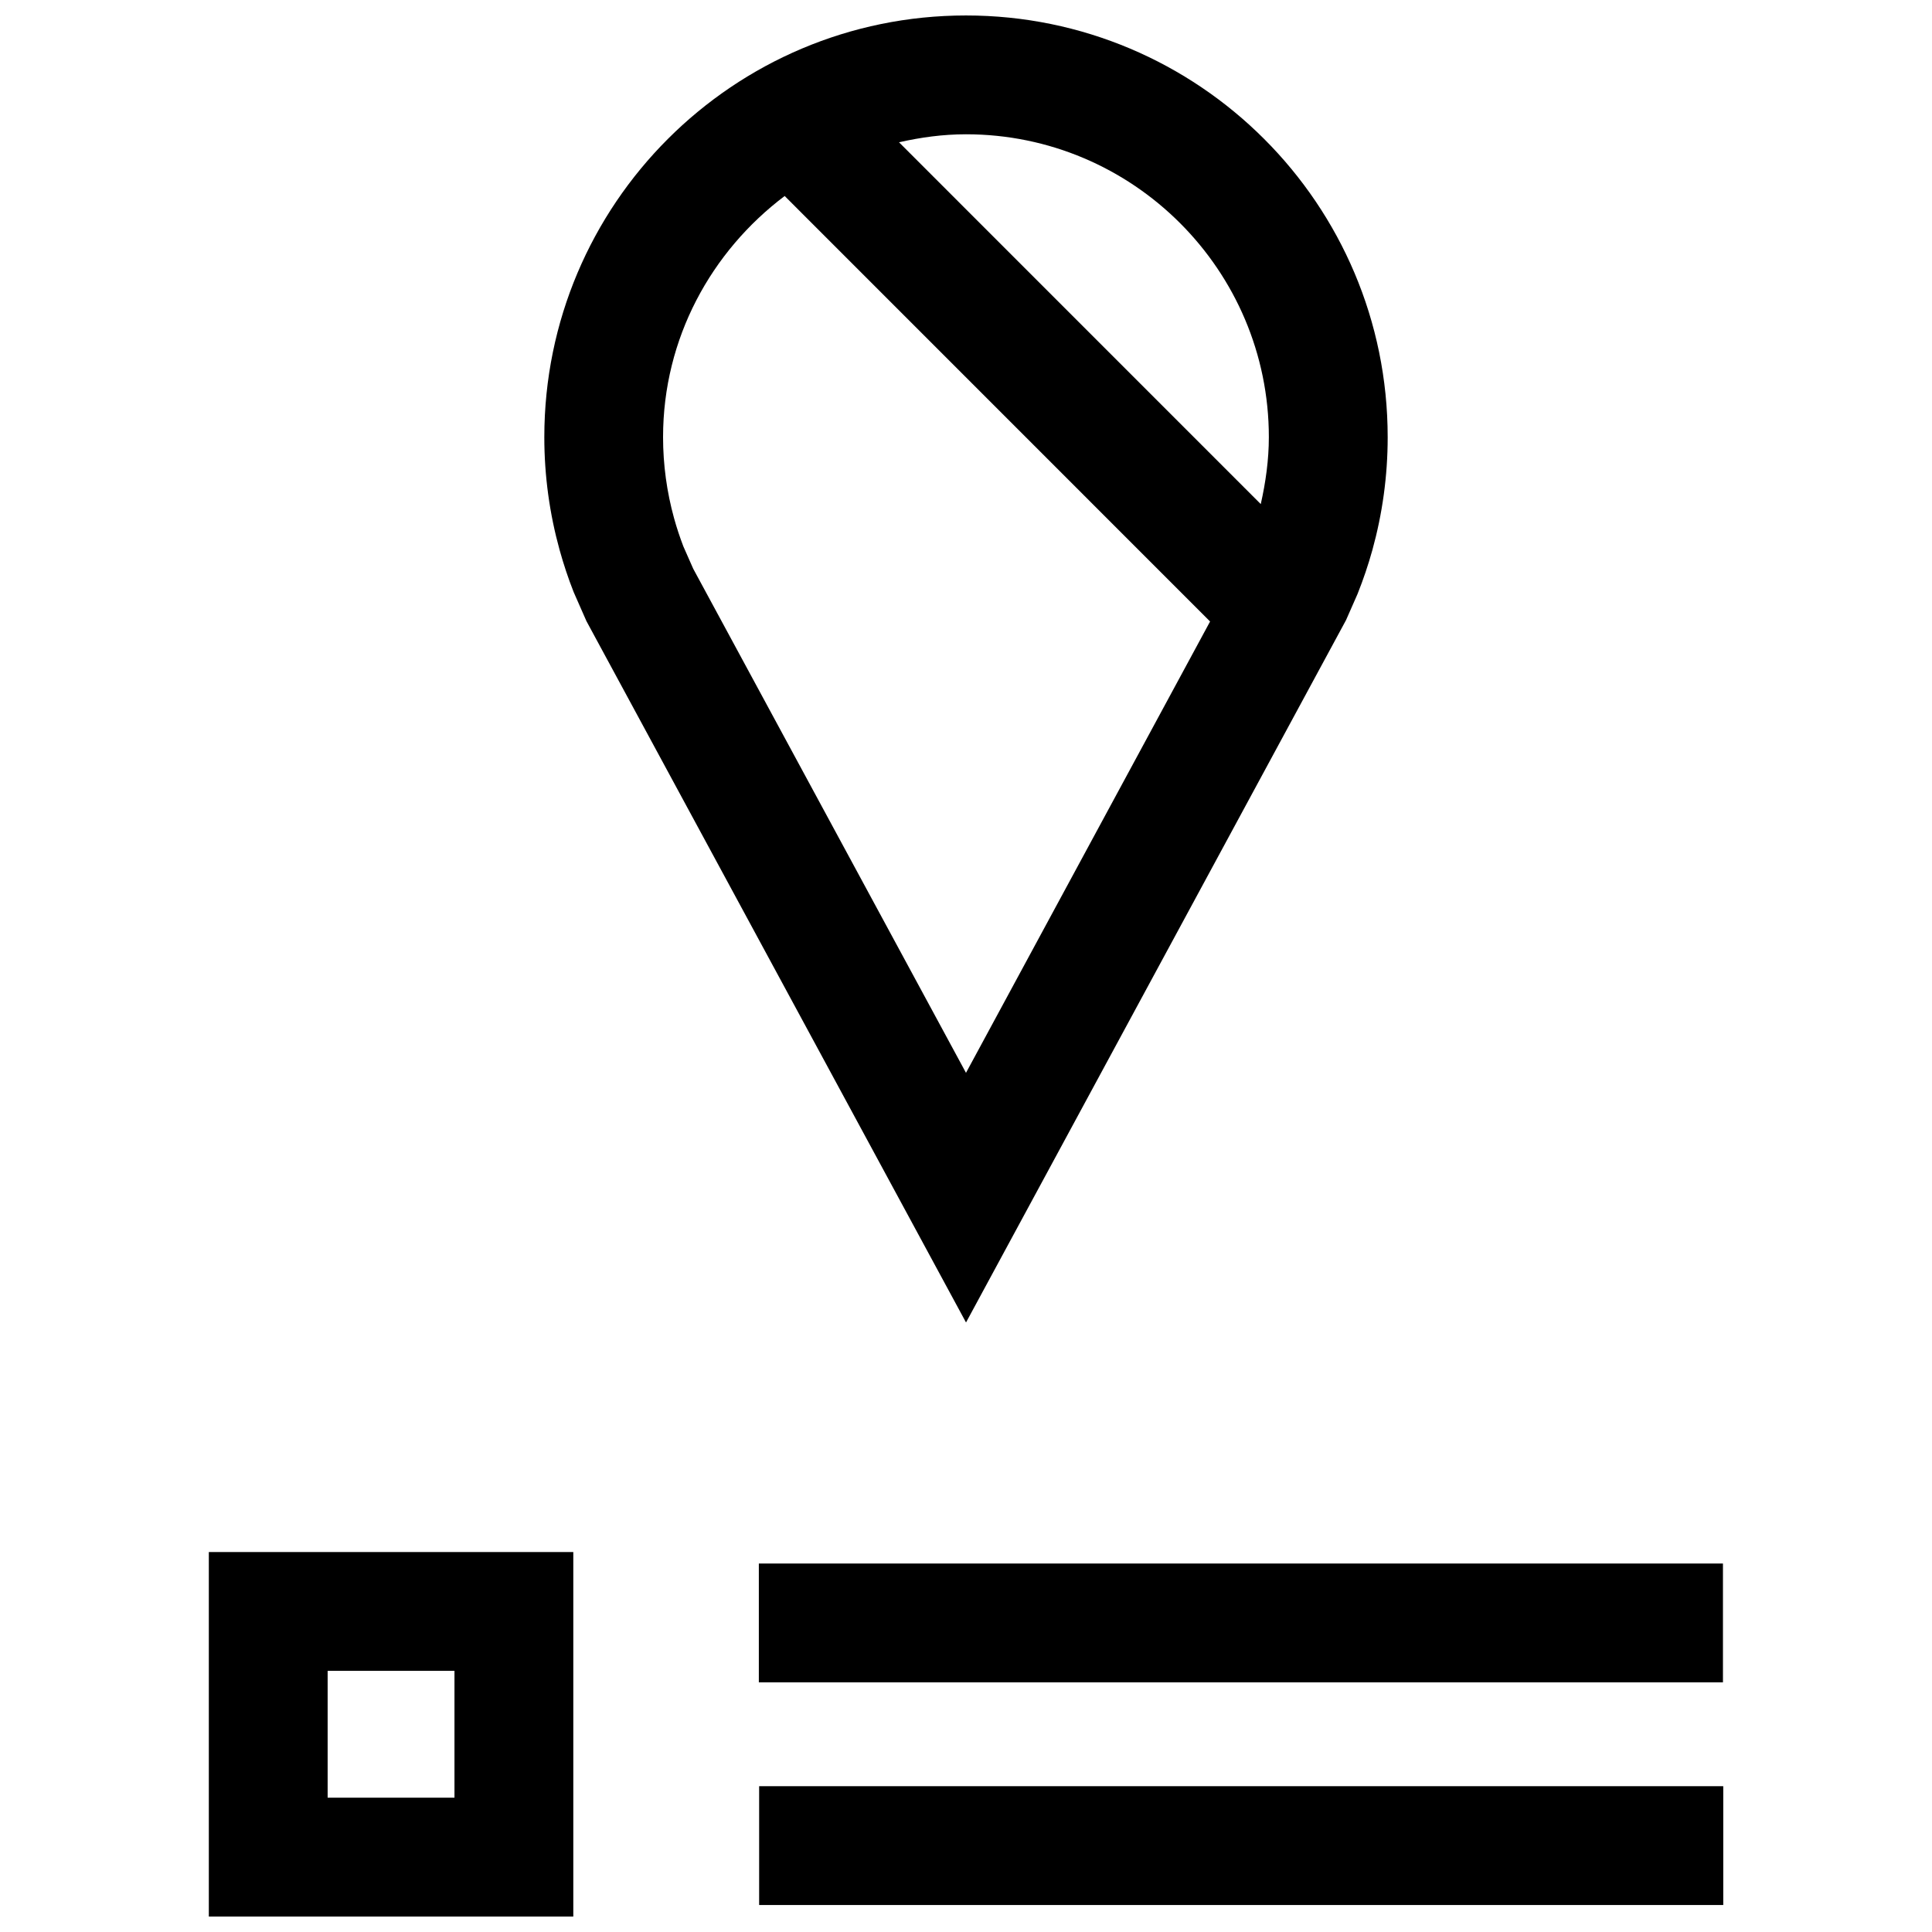 <?xml version="1.0" encoding="UTF-8"?>
<!-- Uploaded to: SVG Repo, www.svgrepo.com, Generator: SVG Repo Mixer Tools -->
<svg width="800px" height="800px" version="1.1" viewBox="144 144 512 512" xmlns="http://www.w3.org/2000/svg">
 <defs>
  <clipPath id="b">
   <path d="m288 148.09h224v346.91h-224z"/>
  </clipPath>
  <clipPath id="a">
   <path d="m199 555h97v96.902h-97z"/>
  </clipPath>
 </defs>
 <g clip-path="url(#b)">
  <path d="m500.71 308.34 3.055-6.941c1.512-3.793 2.832-7.684 3.938-11.668 2.629-9.508 4.047-19.523 4.047-29.883-0.004-61.715-50.039-111.75-111.75-111.75s-111.75 50.035-111.75 111.75c0 10.344 1.418 20.371 4.047 29.883 1.055 3.809 2.297 7.543 3.731 11.18l3.387 7.699 100.59 185.86zm-20.453-48.492c0 6.016-0.836 11.934-2.141 17.742l-95.867-95.883c5.731-1.301 11.621-2.121 17.746-2.121 44.254 0 80.262 36.008 80.262 80.262zm-152.54 34.891-2.613-5.918c-0.93-2.426-1.762-4.93-2.473-7.496-1.922-6.957-2.914-14.184-2.914-21.477 0-26.184 12.785-49.246 32.227-63.906l112.74 112.76-64.688 119.61z"/>
 </g>
 <path d="m345.1 558.35h255.5v31.488h-255.5z"/>
 <path d="m345.18 617.36h255.5v31.488h-255.5z"/>
 <g clip-path="url(#a)">
  <path d="m199.34 651.9h96.59v-96.59h-96.59zm31.488-65.102h33.613v33.613h-33.613z"/>
 </g>
</svg>